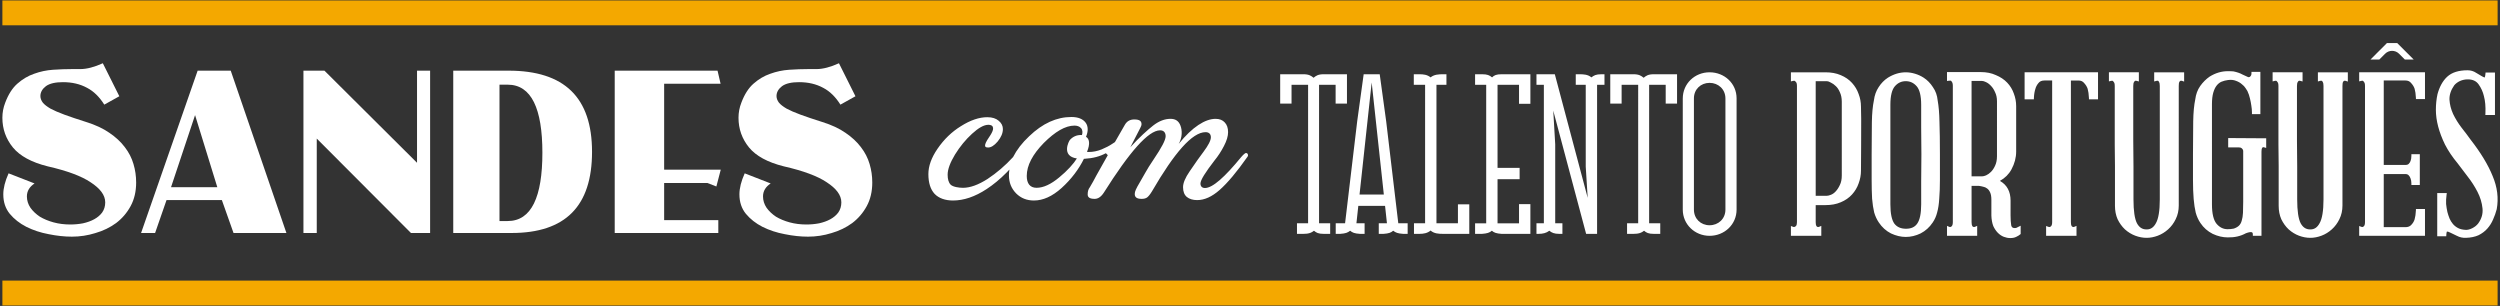 <?xml version="1.0" encoding="utf-8"?>
<!-- Generator: Adobe Illustrator 16.0.0, SVG Export Plug-In . SVG Version: 6.00 Build 0)  -->
<!DOCTYPE svg PUBLIC "-//W3C//DTD SVG 1.1//EN" "http://www.w3.org/Graphics/SVG/1.1/DTD/svg11.dtd">
<svg version="1.1" xmlns="http://www.w3.org/2000/svg" xmlns:xlink="http://www.w3.org/1999/xlink" x="0px" y="0px" width="523px"
	 height="64px" viewBox="0 0 523 64" enable-background="new 0 0 523 64" xml:space="preserve">
<rect x="0" y="0" width="523" height="64" fill="#333333" stroke="none"/>
<g id="Background">
</g>
<g id="Guides">
</g>
<g id="Foreground">
	<g>
		<path fill="#FFFFFF" d="M227.103,25.643c0.576,0.751,0.572,1.854,0.09,2.978c0.689,0.394,0.927,1.428,0.205,3.151l0.369,0.023
			c0.897,0,1.793-0.18,2.682-0.536c0.896-0.375,1.631-0.757,2.196-1.143c0.248-0.17,0.447-0.3,0.597-0.39l2.095-3.646
			c0.429-0.732,1.069-1.092,1.968-1.092c1.134,0,1.5,0.379,1.5,0.986c0,0.211-0.09,0.507-0.307,0.887
			c-0.075,0.149-1.768,3.445-2.028,3.936l0,0c1.871-2.071,3.58-3.593,4.786-4.545c1.216-0.94,2.422-1.393,3.626-1.393
			c1.048,0,1.72,0.468,2.076,1.434c0.356,0.939,0.428,2.42-0.375,3.807l0,0c2.85-3.547,5.556-5.24,7.718-5.24
			c0.846,0,1.476,0.265,1.922,0.761c0.449,0.473,0.692,1.138,0.692,2.024c0,0.819-0.279,1.785-0.865,2.902
			c-0.562,1.095-1.225,2.109-1.982,3.035c-1.875,2.435-2.933,4.081-2.933,4.809c0,0.593,0.348,0.94,0.94,0.94
			c1.6,0,4.149-2.281,7.592-6.485c0.265-0.308,0.484-0.524,0.663-0.664c0.19-0.15,0.286-0.172,0.308-0.172
			c0.221,0,0.336,0.086,0.407,0.279c0.072,0.18,0.05,0.351-0.089,0.53c-2.221,3.161-4.165,5.47-5.823,6.932
			c-1.622,1.426-3.181,2.109-4.684,2.109c-0.92,0-1.63-0.227-2.164-0.658c-0.517-0.443-0.792-1.104-0.792-2.041
			c0-0.85,0.443-1.958,1.404-3.342c1.195-1.764,2.164-3.132,2.903-4.099c0.96-1.299,1.516-2.32,1.516-3.005
			c0-0.693-0.42-1.068-1.111-1.068c-2.778,0-6.516,4.294-11.215,12.39c-0.393,0.646-0.733,1.056-1.029,1.279
			c-0.282,0.188-0.643,0.288-1.112,0.288c-1.088,0-1.458-0.381-1.458-1.029c0-0.26,0.074-0.567,0.232-0.91
			c0.104-0.26,0.423-0.847,0.968-1.766l1.03-1.803c0.368-0.68,0.964-1.63,1.785-2.847c1.575-2.335,2.448-3.95,2.448-4.747
			c0-0.765-0.393-1.24-1.154-1.24c-2.46,0-6.395,4.512-11.767,13.023c-0.597,0.922-1.243,1.318-1.933,1.318
			c-1.108,0-1.457-0.367-1.457-0.943c0-0.635,0.158-1.121,0.448-1.484c0.118-0.221,0.348-0.622,0.713-1.24
			c0.337-0.647,0.554-1.053,0.639-1.193l2.409-4.285l-0.402-0.407c-1.242,0.676-2.71,1.066-4.413,1.163l-0.179,0.003
			c-1.038,2.13-2.64,4.276-4.67,6.109c-1.962,1.767-3.892,2.62-5.794,2.62c-1.495,0-2.729-0.498-3.727-1.495
			c-0.999-1.027-1.497-2.276-1.497-3.771c0-0.342,0.026-0.743,0.098-1.207l-0.601,0.632c-1.354,1.368-2.742,2.517-4.165,3.45
			c-2.444,1.604-4.789,2.391-7.038,2.391c-1.631,0-2.988-0.481-3.857-1.403c-0.846-0.925-1.29-2.283-1.29-4.121
			c0-1.664,0.627-3.433,1.917-5.312c1.348-1.965,2.975-3.535,4.879-4.71c1.995-1.265,3.839-1.881,5.536-1.881
			c1.036,0,1.817,0.26,2.376,0.743c0.596,0.492,0.879,1.07,0.879,1.742c0,0.824-0.346,1.686-1.087,2.592
			c-0.751,0.89-1.416,1.263-1.998,1.263c-0.539,0-0.644-0.176-0.644-0.43c0-0.296,0.229-0.838,0.803-1.671
			c0.458-0.66,0.756-1.207,0.849-1.625c0.102-0.461-0.049-0.869-0.548-0.973c-0.124-0.039-0.267-0.052-0.417-0.052
			c-0.951,0-2.096,0.675-3.412,1.876c-1.335,1.219-2.523,2.669-3.564,4.346c-1.007,1.668-1.542,3.083-1.542,4.222
			c0,0.913,0.193,1.644,0.647,2.098c0.495,0.459,1.721,0.64,2.57,0.64c1.511,0,3.223-0.632,5.123-1.846
			c1.929-1.271,3.713-2.8,5.351-4.587c0.779-1.53,1.873-2.949,3.364-4.352c2.813-2.701,5.755-4.028,8.829-4.028
			C225.557,24.475,226.522,24.885,227.103,25.643z M223.833,29.26c0.629-0.682,1.393-1.018,2.307-1.018l0.199,0.018
			c0.19-0.496,0.13-1.134-0.197-1.462c-0.331-0.368-0.804-0.521-1.372-0.521c-1.895,0-4.04,1.261-6.42,3.641
			c-2.335,2.393-3.554,4.691-3.554,6.888c0,1.556,0.662,2.481,2.053,2.481c1.443,0,3.021-0.749,4.727-2.166
			c1.692-1.376,3.078-2.928,3.704-3.972C221.949,32.674,223.603,29.51,223.833,29.26z"/>
		<rect x="0.5" y="58.708" fill="#F4A800" width="522" height="5.199"/>
		<rect x="0.5" y="0.093" fill="#F4A800" width="522" height="5.199"/>
		<g>
			<path fill-rule="evenodd" clip-rule="evenodd" fill="#FFFFFF" d="M13.177,17.188c-1.556,0-2.773,0.258-3.572,0.839
				C8.87,18.587,8.45,19.281,8.45,20.097c0,0.482,0.188,0.949,0.51,1.379c0.329,0.403,0.878,0.821,1.592,1.243
				c0.714,0.389,1.692,0.814,2.925,1.269c1.215,0.447,2.736,0.96,4.559,1.536c1.917,0.597,3.525,1.349,4.826,2.247
				c1.341,0.905,2.427,1.916,3.259,3.025c0.833,1.08,1.435,2.252,1.803,3.513c0.371,1.239,0.559,2.526,0.559,3.862
				c0,1.892-0.388,3.533-1.15,4.936c-0.771,1.42-1.786,2.604-3.049,3.56c-1.27,0.928-2.712,1.626-4.331,2.093
				c-1.588,0.498-3.228,0.749-4.911,0.749c-1.538,0-3.158-0.173-4.854-0.519c-1.688-0.312-3.25-0.827-4.683-1.544
				c-1.393-0.711-2.544-1.618-3.465-2.723c-0.896-1.105-1.349-2.451-1.349-4.064c0-1.279,0.361-2.744,1.107-4.398l5.431,2.116
				c-1.034,0.679-1.602,1.582-1.602,2.712c0,0.843,0.251,1.637,0.736,2.365c0.507,0.71,1.174,1.34,1.973,1.873
				c0.831,0.499,1.796,0.898,2.875,1.193c1.088,0.296,2.253,0.443,3.493,0.443c0.917,0,1.807-0.083,2.658-0.247
				c0.887-0.197,1.677-0.48,2.352-0.852c0.678-0.372,1.234-0.84,1.653-1.399c0.432-0.611,0.646-1.331,0.646-2.134
				c0-1.535-1.093-2.922-3.037-4.186c-1.938-1.314-4.951-2.423-9.013-3.351c-3.4-0.85-5.796-2.173-7.256-3.937
				c-1.475-1.813-2.21-3.879-2.21-6.216c0-1.101,0.2-2.157,0.596-3.164c0.655-1.745,1.503-3.06,2.528-3.965
				c1.081-0.958,2.254-1.649,3.51-2.079c1.273-0.466,2.596-0.747,3.964-0.84c1.394-0.095,2.724-0.142,3.99-0.142h1.721
				c1.363,0,2.934-0.417,4.704-1.22l3.453,6.905l-3.147,1.753c-1.007-1.605-2.199-2.783-3.59-3.509
				C16.764,17.58,15.078,17.188,13.177,17.188z"/>
			<path fill-rule="evenodd" clip-rule="evenodd" fill="#FFFFFF" d="M167.172,17.188c-1.556,0-2.773,0.258-3.572,0.839
				c-0.735,0.561-1.155,1.254-1.155,2.071c0,0.482,0.188,0.949,0.51,1.379c0.329,0.403,0.878,0.821,1.592,1.243
				c0.714,0.389,1.692,0.814,2.925,1.269c1.216,0.447,2.736,0.96,4.559,1.536c1.917,0.597,3.525,1.349,4.826,2.247
				c1.341,0.905,2.427,1.916,3.259,3.025c0.833,1.08,1.435,2.252,1.804,3.513c0.372,1.239,0.559,2.526,0.559,3.862
				c0,1.892-0.388,3.533-1.15,4.936c-0.771,1.42-1.786,2.604-3.049,3.56c-1.27,0.928-2.713,1.626-4.331,2.093
				c-1.588,0.498-3.229,0.749-4.912,0.749c-1.538,0-3.158-0.173-4.854-0.519c-1.688-0.312-3.25-0.827-4.683-1.544
				c-1.393-0.711-2.544-1.618-3.465-2.723c-0.896-1.105-1.349-2.451-1.349-4.064c0-1.279,0.361-2.744,1.107-4.398l5.431,2.116
				c-1.034,0.679-1.602,1.582-1.602,2.712c0,0.843,0.251,1.637,0.736,2.365c0.507,0.71,1.174,1.34,1.973,1.873
				c0.831,0.499,1.795,0.898,2.875,1.193c1.087,0.296,2.252,0.443,3.493,0.443c0.917,0,1.807-0.083,2.658-0.247
				c0.888-0.197,1.677-0.48,2.352-0.852c0.678-0.372,1.234-0.84,1.653-1.399c0.432-0.611,0.646-1.331,0.646-2.134
				c0-1.535-1.093-2.922-3.037-4.186c-1.938-1.314-4.951-2.423-9.013-3.351c-3.4-0.85-5.796-2.173-7.256-3.937
				c-1.475-1.813-2.209-3.879-2.209-6.216c0-1.101,0.2-2.157,0.597-3.164c0.654-1.745,1.502-3.06,2.528-3.965
				c1.081-0.958,2.253-1.649,3.51-2.079c1.273-0.466,2.597-0.747,3.964-0.84c1.394-0.095,2.724-0.142,3.99-0.142h1.721
				c1.363,0,2.934-0.417,4.704-1.22l3.453,6.905l-3.147,1.753c-1.007-1.605-2.199-2.783-3.589-3.509
				C170.76,17.58,169.074,17.188,167.172,17.188z"/>
			<polygon fill-rule="evenodd" clip-rule="evenodd" fill="#FFFFFF" points="150.109,14.783 150.747,17.522 138.94,17.521 
				138.94,35.495 150.782,35.495 149.864,39.014 147.992,38.281 138.94,38.281 138.94,46.052 150.271,46.052 150.271,48.742 
				128.599,48.742 128.599,14.783 			"/>
			<polygon fill-rule="evenodd" clip-rule="evenodd" fill="#FFFFFF" points="63.48,48.742 63.48,14.783 67.874,14.783 
				87.242,34.053 87.242,14.783 89.98,14.783 89.98,48.742 85.97,48.742 66.266,28.989 66.266,48.742 			"/>
			<path fill-rule="evenodd" clip-rule="evenodd" fill="#FFFFFF" d="M107.019,48.742H94.82V14.783h11.577
				c11.691,0,17.457,5.626,17.457,16.98C123.854,43.129,118.283,48.742,107.019,48.742z M113.467,31.954
				c0-9.188-2.274-14.241-7.261-14.241h-1.714v28.529h1.714C111.194,46.243,113.467,41.172,113.467,31.954z"/>
			<path fill-rule="evenodd" clip-rule="evenodd" fill="#FFFFFF" d="M45.463,39.167l-4.655-15.088l-5.03,15.088H45.463z
				 M59.917,48.742H48.853l-2.438-6.884H34.837l-2.39,6.884h-2.933l11.833-33.958h6.923L59.917,48.742z"/>
		</g>
		<g>
			<path fill-rule="evenodd" clip-rule="evenodd" fill="#FFFFFF" d="M501.498,9.008l3.444,3.443h-1.851l-1.21-1.21
				c-0.804-0.805-2.109-0.805-2.914,0l-1.209,1.21h-1.851l3.443-3.443H501.498z M493.541,47.279l0.462,0.174
				c0.106,0.04,0.171,0.048,0.207,0.048c0.212-0.067,0.289-0.122,0.375-0.251c0.097-0.135,0.174-0.384,0.174-0.79V17.995
				c0-0.452-0.08-0.675-0.155-0.765c-0.14-0.234-0.243-0.307-0.3-0.33c-0.013-0.007-0.113-0.036-0.339,0.02l-0.425,0.106v-1.906
				h13.767v5.608h-1.889l-0.014-0.327c-0.031-0.699-0.119-1.306-0.267-1.838c-0.139-0.417-0.383-0.815-0.73-1.191
				c-0.271-0.345-0.66-0.536-1.193-0.536h-4.534v17.671h4.529c0.345,0,0.559-0.092,0.696-0.228c0.183-0.183,0.311-0.392,0.388-0.621
				c0.109-0.3,0.169-0.654,0.169-1.06v-0.342h1.763v6.452h-1.763v-0.342c0-0.406-0.063-0.75-0.169-1.013
				c-0.078-0.262-0.219-0.5-0.396-0.676c-0.14-0.161-0.358-0.266-0.688-0.266h-4.529v11.112h4.534c0.551,0,0.941-0.168,1.206-0.458
				c0.337-0.336,0.577-0.727,0.716-1.173c0.148-0.532,0.237-1.142,0.268-1.841l0.014-0.327h1.889v5.608h-13.767V47.279z
				 M480.919,16.91c-0.057,0.023-0.153,0.1-0.258,0.284c-0.065,0.098-0.136,0.347-0.136,0.805v1.688v4.127v5.482
				c0.031,1.972,0.047,3.831,0.047,5.583v4.548v2.297c0,2.402,0.25,4.031,0.712,4.955c0.481,0.906,1.139,1.315,1.994,1.315h0.093
				c0.782,0,1.417-0.406,1.903-1.322c0.516-0.918,0.802-2.547,0.802-4.947v-3.657v-2.392V17.999c0-0.46-0.066-0.698-0.13-0.794
				c-0.104-0.23-0.178-0.278-0.218-0.295c-0.108-0.031-0.233-0.032-0.388,0.012l-0.436,0.124v-1.921h6.264v1.942l-0.45-0.15
				c-0.117-0.039-0.229-0.039-0.346,0c-0.058,0.029-0.135,0.095-0.229,0.258c-0.054,0.109-0.1,0.357-0.1,0.824V42.99
				c0,1.048-0.212,2.005-0.645,2.87c-0.394,0.82-0.919,1.527-1.579,2.12c-0.655,0.589-1.379,1.035-2.172,1.332
				c-0.784,0.294-1.56,0.443-2.324,0.443c-0.793,0-1.584-0.149-2.371-0.443c-0.792-0.297-1.52-0.745-2.175-1.334
				c-0.626-0.593-1.14-1.309-1.533-2.125c-0.365-0.831-0.547-1.775-0.547-2.816v-1.313v-2.953v-4.033
				c0-1.467-0.015-2.969-0.047-4.498v-4.504v-3.938v-2.72v-1.079c0-0.453-0.08-0.675-0.155-0.765c-0.14-0.234-0.243-0.307-0.3-0.33
				c-0.013-0.006-0.113-0.036-0.339,0.02l-0.425,0.106v-1.906h6.265v1.921l-0.436-0.124
				C481.089,16.872,480.984,16.883,480.919,16.91z M471.015,15.03h1.856v8.843h-1.763v-0.342c0-0.481-0.047-0.982-0.137-1.493
				c-0.061-0.429-0.154-0.911-0.277-1.431c-0.12-0.538-0.297-1.059-0.537-1.568c-0.05-0.1-0.181-0.306-0.401-0.62
				c-0.159-0.266-0.425-0.551-0.775-0.813c-0.304-0.277-0.72-0.519-1.217-0.694c-0.465-0.192-1.022-0.255-1.662-0.168
				c-0.471,0.059-0.925,0.175-1.367,0.352c-0.376,0.161-0.718,0.431-1.033,0.832c-0.279,0.363-0.512,0.851-0.691,1.478
				c-0.176,0.616-0.269,1.41-0.269,2.392V32.3v10.456c0,1.98,0.342,3.298,0.952,4.048c0.662,0.777,1.427,1.143,2.316,1.143
				c0.466,0,0.904-0.042,1.313-0.128c0.491-0.176,0.84-0.385,1.071-0.616c0.266-0.266,0.458-0.608,0.569-1.025
				c0.146-0.466,0.238-1.021,0.268-1.655c0.031-0.652,0.046-1.428,0.046-2.329V31.829c0.028-0.217-0.005-0.378-0.063-0.494
				c-0.035-0.087-0.122-0.212-0.282-0.347c-0.102-0.084-0.29-0.155-0.625-0.155h-2.171V28.88l7.952,0.052v2.014l-0.437-0.125
				c-0.185-0.053-0.255-0.029-0.268-0.023c-0.032,0.016-0.104,0.079-0.182,0.233c-0.042,0.068-0.098,0.277-0.098,0.68v17.624h-1.81
				v-0.343c0-0.344-0.132-0.676-1.438-0.203c-1.117,0.617-2.385,0.905-3.804,0.873c-1.055,0-2.105-0.249-3.146-0.736
				c-1.054-0.527-1.915-1.287-2.573-2.273c-0.43-0.629-0.758-1.356-0.985-2.169c-0.191-0.795-0.337-1.757-0.432-2.871
				c-0.094-1.133-0.142-2.456-0.142-3.967v-5.393c0-2.753,0.016-5.037,0.047-6.851c0.032-1.871,0.176-3.409,0.429-4.613
				c0.134-1.07,0.477-2.004,1.04-2.801c0.554-0.78,1.214-1.439,1.967-1.963c1.206-0.75,2.478-1.135,3.798-1.135h0.422
				c0.118,0,0.236,0.007,0.354,0.023c0.106-0.022,0.201-0.004,0.277,0.023h0.155c0.773,0.169,1.381,0.377,1.859,0.65
				c0.428,0.214,0.786,0.377,1.091,0.5c0.154,0.085,0.268,0.09,0.422,0.012c0.098-0.062,0.177-0.148,0.24-0.251
				c0.08-0.103,0.134-0.244,0.134-0.474V15.03z M422.72,48.964c-0.339,0.282-0.601,0.438-0.906,0.574
				c-0.347,0.185-0.775,0.264-1.265,0.264c-0.452,0-0.899-0.086-1.342-0.257c-0.456-0.175-0.871-0.453-1.245-0.827
				c-0.377-0.377-0.7-0.861-0.963-1.42c-0.237-0.608-0.371-1.353-0.403-2.191l0-3.326c0-0.662-0.093-1.158-0.251-1.502
				c-0.168-0.393-0.391-0.674-0.64-0.849c-0.239-0.186-0.521-0.311-0.811-0.364c-0.325-0.088-0.635-0.151-0.9-0.181l-1.542,0.002
				v7.572c0,0.416,0.062,0.673,0.143,0.815c0.102,0.146,0.161,0.166,0.162,0.166c0.159,0.072,0.259,0.074,0.391,0.018l0.478-0.205
				v2.08h-6.312v-2.08l0.477,0.205c0.151,0.064,0.217,0.042,0.252,0.021c0.152-0.046,0.229-0.097,0.316-0.229
				c0.096-0.135,0.173-0.384,0.173-0.79V17.952c0-0.406-0.083-0.665-0.18-0.8c-0.092-0.16-0.18-0.244-0.238-0.277
				c-0.103-0.016-0.238-0.015-0.411,0.01l-0.391,0.056v-1.863h7.048c1.196,0,2.256,0.207,3.185,0.638
				c0.945,0.391,1.73,0.914,2.361,1.578c0.627,0.661,1.089,1.417,1.387,2.275c0.327,0.852,0.489,1.732,0.489,2.649V31.7
				c0,1.28-0.329,2.524-0.979,3.727c-0.556,1.027-1.366,1.832-2.422,2.414c1.487,0.838,2.229,2.234,2.229,4.128V45.1
				c0,0.792,0.045,1.478,0.137,2.057c0.092,0.385,0.306,0.555,0.74,0.555c0.193,0,0.305-0.029,0.363-0.058l0.871-0.435V48.964z
				 M415.488,36.685c0.366-0.169,0.704-0.408,1.021-0.726c0.341-0.34,0.633-0.776,0.869-1.307c0.255-0.539,0.391-1.193,0.391-1.967
				V21.187c0-0.741-0.138-1.368-0.391-1.873c-0.237-0.562-0.536-1.022-0.874-1.36c-0.317-0.346-0.667-0.606-1.027-0.772
				c-0.349-0.175-0.628-0.248-0.836-0.248h-2.189v19.957h2.189C414.862,36.891,415.138,36.831,415.488,36.685z M446.671,16.91
				c-0.057,0.023-0.153,0.1-0.258,0.284c-0.065,0.098-0.136,0.347-0.136,0.805v1.688v4.127v5.482
				c0.031,1.972,0.047,3.831,0.047,5.583v4.548v2.297c0,2.402,0.25,4.031,0.712,4.955c0.481,0.906,1.139,1.315,1.994,1.315h0.094
				c0.782,0,1.416-0.406,1.903-1.322c0.516-0.918,0.802-2.547,0.802-4.947v-3.657v-2.392V17.999c0-0.46-0.066-0.698-0.13-0.794
				c-0.104-0.23-0.178-0.278-0.218-0.295c-0.108-0.031-0.233-0.032-0.388,0.012l-0.436,0.124v-1.921h6.265v1.942l-0.45-0.15
				c-0.118-0.039-0.229-0.039-0.347,0c-0.058,0.029-0.135,0.095-0.228,0.258c-0.055,0.109-0.101,0.357-0.101,0.824V42.99
				c0,1.048-0.212,2.005-0.645,2.87c-0.394,0.82-0.919,1.527-1.579,2.12c-0.655,0.589-1.379,1.035-2.172,1.332
				c-0.784,0.294-1.56,0.443-2.324,0.443c-0.793,0-1.585-0.149-2.371-0.443c-0.792-0.297-1.519-0.745-2.175-1.334
				c-0.626-0.593-1.14-1.309-1.533-2.125c-0.365-0.831-0.547-1.775-0.547-2.816v-1.313v-2.953v-4.033
				c0-1.467-0.015-2.969-0.046-4.498v-4.504v-3.938v-2.72v-1.079c0-0.453-0.08-0.675-0.155-0.765c-0.14-0.234-0.243-0.307-0.3-0.33
				c-0.013-0.006-0.113-0.036-0.339,0.02l-0.425,0.106v-1.906h6.264v1.921l-0.436-0.124
				C446.841,16.872,446.736,16.883,446.671,16.91z M437.002,20.451c-0.03-0.731-0.119-1.352-0.267-1.883
				c-0.139-0.417-0.383-0.815-0.73-1.191c-0.271-0.345-0.66-0.536-1.193-0.536h-1.58v29.62c0,0.417,0.056,0.664,0.137,0.805
				c0.093,0.14,0.159,0.165,0.198,0.172c0.15,0.072,0.225,0.079,0.36,0.021l0.477-0.205v2.08h-6.358v-2.055l0.462,0.173
				c0.199,0.075,0.282,0.046,0.313,0.027c0.152-0.047,0.229-0.098,0.317-0.229c0.096-0.135,0.173-0.384,0.173-0.79V16.84h-1.626
				c-0.573,0-0.968,0.19-1.235,0.531c-0.314,0.371-0.53,0.779-0.641,1.195c-0.175,0.525-0.284,1.159-0.314,1.885l-0.014,0.328
				h-1.936v-5.655h15.36v5.655h-1.89L437.002,20.451z M405.255,44.437c-0.196,0.787-0.507,1.49-0.938,2.12
				c-0.656,0.985-1.5,1.744-2.521,2.272c-1.012,0.489-2.052,0.739-3.107,0.739c-1.026,0-2.066-0.251-3.105-0.738
				c-1.022-0.528-1.867-1.288-2.523-2.273c-0.429-0.626-0.757-1.338-0.985-2.12c-0.191-0.795-0.337-1.764-0.433-2.877
				c-0.062-1.131-0.095-2.456-0.095-3.963V32.3c0-2.722,0.016-4.975,0.047-6.758c0.031-1.839,0.175-3.361,0.429-4.566
				c0.133-1.036,0.458-1.949,0.986-2.742c0.524-0.819,1.168-1.479,1.932-1.977c1.204-0.749,2.457-1.132,3.748-1.132
				c0.63,0,1.273,0.1,1.927,0.296c0.655,0.197,1.263,0.476,1.823,0.838c0.762,0.497,1.401,1.152,1.925,1.971
				c0.569,0.804,0.896,1.73,0.995,2.785c0.218,1.198,0.345,2.703,0.376,4.524c0.063,1.786,0.095,4.037,0.095,6.762v5.298
				c0,1.511-0.047,2.829-0.142,3.962C405.625,42.671,405.483,43.625,405.255,44.437z M401.91,26.673v-4.736
				c0-1.951-0.345-3.217-0.946-3.9c-0.625-0.711-1.378-1.056-2.275-1.056c-0.898,0-1.65,0.345-2.275,1.056
				c-0.601,0.683-0.946,1.949-0.946,3.9V32.3v10.456c0,1.954,0.294,3.264,0.824,4.017c0.55,0.714,1.343,1.08,2.444,1.08
				c1.102,0,1.86-0.372,2.345-1.073c0.531-0.753,0.83-2.07,0.83-4.024V38.02c0-1.846,0.015-3.75,0.046-5.72
				C401.925,30.359,401.91,28.487,401.91,26.673z M388.826,38.368c-0.297,0.857-0.758,1.628-1.381,2.318
				c-0.631,0.697-1.423,1.24-2.371,1.633c-0.926,0.397-1.988,0.59-3.181,0.59h-2.05v3.551c0,0.417,0.056,0.664,0.137,0.805
				c0.107,0.162,0.166,0.175,0.167,0.176c0.16,0.072,0.259,0.074,0.392,0.018l0.477-0.205v2.08h-6.358v-2.055l0.463,0.174
				c0.106,0.04,0.171,0.048,0.207,0.048c0.222-0.069,0.319-0.13,0.441-0.276c0.089-0.138,0.154-0.376,0.154-0.765V17.999
				c0-0.451-0.086-0.685-0.162-0.775c-0.139-0.194-0.268-0.291-0.339-0.319c-0.013-0.006-0.113-0.036-0.339,0.02l-0.425,0.106
				v-1.906h7.235c1.193,0,2.254,0.192,3.181,0.59c0.948,0.393,1.74,0.935,2.371,1.633c0.624,0.69,1.084,1.459,1.38,2.316
				c0.328,0.852,0.49,1.725,0.49,2.643c0.031,0.754,0.046,1.611,0.046,2.585c0,0.939-0.016,10.117-0.046,10.837
				C389.315,36.615,389.151,37.489,388.826,38.368z M383,17.27c-0.349-0.204-0.631-0.289-0.826-0.289h-2.331v23.977h2.331
				c0.22,0,0.507-0.063,0.857-0.209c0.35-0.135,0.688-0.369,1-0.711c0.347-0.376,0.644-0.835,0.881-1.368
				c0.251-0.502,0.389-1.156,0.389-1.964V21.281c0-0.773-0.137-1.431-0.392-1.97c-0.236-0.561-0.532-0.997-0.862-1.299
				C383.73,17.694,383.367,17.44,383,17.27z M519.829,16.146c0.048-0.131,0.091-0.347,0.122-0.666l0.029-0.31h1.967v8.89h-2.013
				l0.016-0.357c0.062-1.415-0.049-2.618-0.318-3.606c-0.208-0.894-0.582-1.718-1.119-2.462c-0.486-0.676-1.218-1.031-2.254-1.031
				c-0.578,0-1.122,0.114-1.639,0.345c-0.491,0.231-0.884,0.529-1.194,0.895c-0.705,1.005-1.026,2-0.998,2.999
				c0.06,1.018,0.312,2.016,0.765,3.011c0.49,1.01,1.083,1.969,1.789,2.889c0.723,0.912,1.345,1.736,1.88,2.491
				c2.107,2.705,3.636,5.224,4.589,7.575c0.993,2.337,1.282,4.666,0.862,6.957c-0.192,0.738-0.45,1.468-0.771,2.174
				c-0.295,0.69-0.688,1.312-1.182,1.87c-0.5,0.567-1.121,1.034-1.844,1.395c-0.739,0.335-1.616,0.517-2.619,0.548
				c-0.685,0.034-1.317-0.101-1.905-0.413c-0.497-0.247-0.953-0.467-1.356-0.654c-0.353-0.189-0.597-0.254-0.745-0.251
				c-0.069,0.169-0.106,0.366-0.121,0.666l-0.016,0.325h-1.887v-9.031h2.001l-0.053,0.389c-0.091,0.665-0.123,1.292-0.092,1.897
				c0.061,0.581,0.15,1.129,0.272,1.68c0.122,0.456,0.27,0.9,0.452,1.357c0.174,0.406,0.405,0.78,0.697,1.131
				c0.282,0.338,0.637,0.624,1.07,0.854c0.413,0.221,0.942,0.353,1.593,0.383c0.391,0.026,0.849-0.077,1.375-0.339
				c0.523-0.262,0.932-0.587,1.24-0.98c0.736-1,1.033-2.053,0.917-3.181c-0.121-1.174-0.468-2.321-1.043-3.441
				c-0.584-1.137-1.276-2.214-2.076-3.229c-0.814-1.063-1.498-1.966-2.061-2.717c-1.108-1.329-1.994-2.643-2.664-3.951
				c-0.635-1.303-1.113-2.562-1.432-3.77c-0.319-1.212-0.479-2.383-0.479-3.51c0-1.151,0.114-2.246,0.338-3.27
				c0.418-1.544,1.087-2.771,2.022-3.639c0.993-0.925,2.434-1.358,4.265-1.358c0.658,0,1.256,0.174,1.784,0.527
				c0.497,0.279,0.911,0.524,1.254,0.742c0.29,0.169,0.461,0.227,0.55,0.239L519.829,16.146z"/>
			<path fill="#FFFFFF" d="M275.947,46.713h2.326v2.211h-1.343c-1.146,0-1.556-0.245-2.047-0.655
				c-0.409,0.328-0.819,0.532-1.473,0.614c-0.41,0.041-0.819,0.041-1.229,0.041h-0.852v-2.211h2.325V17.744h-3.464v3.924h-2.375
				v-6.135h4.897c1.105,0,1.597,0.328,2.088,0.737c0.491-0.41,0.941-0.737,2.087-0.737h4.897v6.135h-2.374v-3.924h-3.464V46.713z
				 M344.999,46.713h2.326v2.211h-1.343c-1.146,0-1.555-0.245-2.047-0.655c-0.409,0.328-0.819,0.532-1.474,0.614
				c-0.41,0.041-0.819,0.041-1.228,0.041h-0.852v-2.211h2.326V17.744h-3.464v3.924h-2.375v-6.135h4.897
				c1.105,0,1.597,0.328,2.087,0.737c0.491-0.41,0.941-0.737,2.088-0.737h4.897v6.135h-2.375v-3.924h-3.464V46.713z M335.01,15.533
				h0.647v2.211h-1.548v31.18h-2.292l-6.877-25.784l0.41,7.049v16.524h1.506v2.211h-0.647c-1.064,0-1.597-0.245-2.087-0.655
				c-0.655,0.492-1.351,0.655-2.334,0.655h-0.36v-2.211h1.548V17.744h-1.548v-2.211h3.84l6.878,25.866l-0.41-6.517V17.744h-2.088
				v-2.211h0.737c0.9,0,1.801,0.042,2.538,0.655C333.454,15.779,333.863,15.533,335.01,15.533z M360.96,43.849V20.609
				c0-1.924-1.474-3.274-3.316-3.274s-3.275,1.351-3.275,3.234v23.28c0,1.924,1.433,3.274,3.275,3.274S360.96,45.772,360.96,43.849z
				 M357.644,15.124c3.111,0,5.649,2.333,5.649,5.445v23.28c0,3.11-2.538,5.485-5.649,5.485c-3.07,0-5.608-2.375-5.608-5.485V20.609
				C352.036,17.458,354.574,15.124,357.644,15.124z M320.156,21.709h-2.375v-3.965h-4.495v17.369h4.618v2.375h-4.618v9.226h4.495
				v-4.006h2.375v6.217h-6.01c-1.105-0.082-1.597-0.245-2.047-0.655c-0.491,0.41-0.982,0.574-2.087,0.655h-1.425v-2.211h2.326
				V17.744h-2.326v-2.211h1.466c1.064,0,1.556,0.205,2.088,0.655c0.45-0.45,0.9-0.655,2.006-0.655h6.01V21.709z M305,42.749h2.375
				v6.175h-5.478c-0.901,0-1.883-0.041-2.62-0.696c-0.655,0.573-1.515,0.696-2.333,0.696h-1.139v-2.211h2.326V17.744h-2.366v-2.211
				h1.138c0.86,0,1.678,0.082,2.375,0.655c0.737-0.614,1.719-0.655,2.62-0.655h0.696v2.211h-2.088v28.969H305V42.749z
				 M289.497,40.694l-2.541-23.441l-2.541,23.441H289.497z M292.523,46.713h1.958v2.211h-0.934
				c-1.146-0.082-1.556-0.245-2.088-0.655c-0.491,0.41-0.9,0.574-2.046,0.655h-0.975v-2.211h1.711l-0.395-3.645h-5.596l-0.395,3.645
				h1.711v2.211H284.5c-1.146-0.082-1.556-0.245-2.046-0.655c-0.532,0.41-0.942,0.574-2.088,0.655h-0.934v-2.211h1.958l2.538-21.354
				l1.352-9.826h3.357l1.351,9.826L292.523,46.713z"/>
		</g>
	</g>
</g>
<g id="Layer_1">
</g>
</svg>
